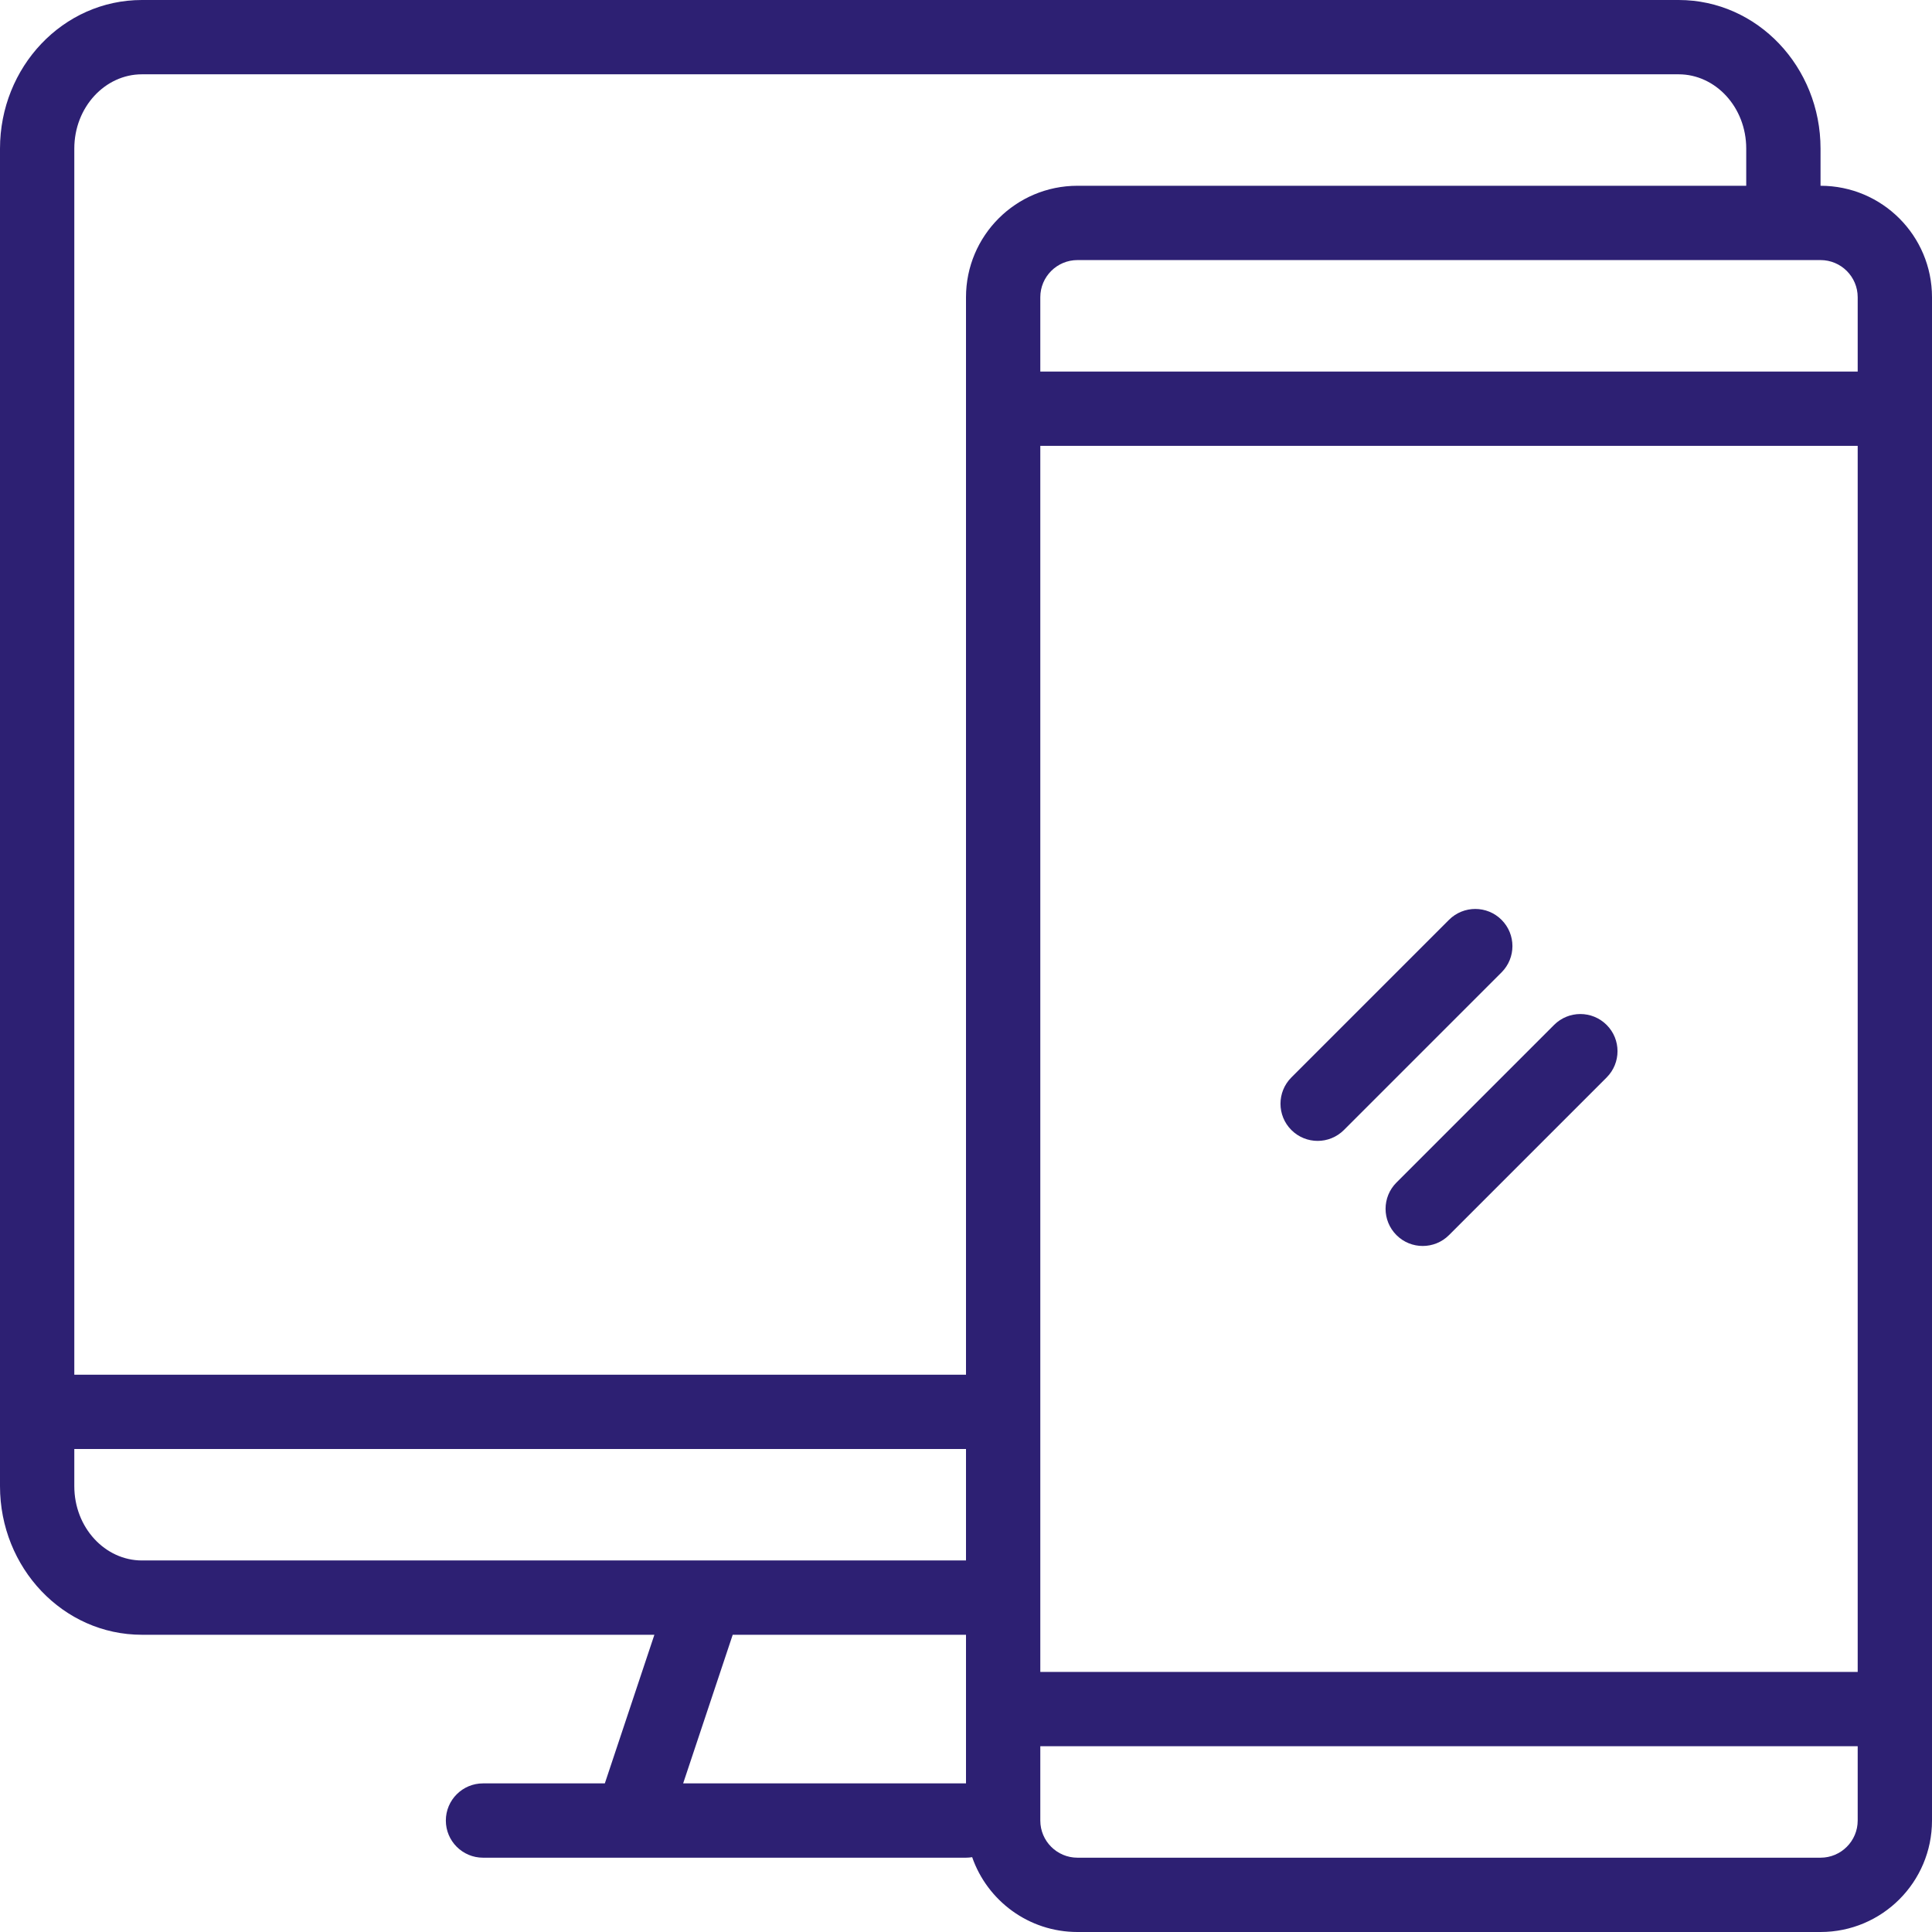 <?xml version="1.0" encoding="UTF-8"?>
<svg width="52px" height="52px" viewBox="0 0 52 52" version="1.1" xmlns="http://www.w3.org/2000/svg" xmlns:xlink="http://www.w3.org/1999/xlink">
    <!-- Generator: Sketch 55.2 (78181) - https://sketchapp.com -->
    <title>Icon/52/Frontend 2</title>
    <desc>Created with Sketch.</desc>
    <g id="Icon/52/Frontend-2" stroke="none" stroke-width="1" fill="none" fill-rule="evenodd">
        <path d="M26,44 L19.721,44 L18.387,48 L26,48 L26,44 L26,44 Z M26,42 L26,39 L2,39 L2,40 C2,41.118 2.829,42 3.82,42 L26,42 Z M26,37 L26,8 C26,6.343 27.343,5 29,5 L47,5 L47,4 C47,2.882 46.171,2 45.18,2 L3.82,2 C2.829,2 2,2.882 2,4 L2,37 L26,37 Z M49,5 C50.657,5 52,6.343 52,8 L52,49 C52,50.657 50.657,52 49,52 L29,52 C27.689,52 26.574,51.159 26.166,49.986 C26.112,49.995 26.057,50 26,50 L13,50 C12.448,50 12,49.552 12,49 C12,48.448 12.448,48 13,48 L16.279,48 L17.613,44 L3.82,44 C1.696,44 0,42.196 0,40 L0,4 C0,1.804 1.696,2.84217094e-14 3.82,2.84217094e-14 L45.18,2.84217094e-14 C47.304,2.84217094e-14 49,1.804 49,4 L49,5 Z M28,10 L50,10 L50,12 L28,12 L28,10 Z M28,45 L50,45 L50,47 L28,47 L28,45 Z M37.586,31.828 L41.828,27.586 C42.219,27.195 42.852,27.195 43.243,27.586 C43.633,27.976 43.633,28.609 43.243,29 L39,33.243 C38.609,33.633 37.976,33.633 37.586,33.243 C37.195,32.852 37.195,32.219 37.586,31.828 Z M34.757,29 L39,24.757 C39.391,24.367 40.024,24.367 40.414,24.757 C40.805,25.148 40.805,25.781 40.414,26.172 L36.172,30.414 C35.781,30.805 35.148,30.805 34.757,30.414 C34.367,30.024 34.367,29.391 34.757,29 Z M29,7 C28.448,7 28,7.448 28,8 L28,49 C28,49.552 28.448,50 29,50 L49,50 C49.552,50 50,49.552 50,49 L50,8 C50,7.448 49.552,7 49,7 L29,7 Z" id="Shape" fill="#2D2073" fill-rule="nonzero"></path>
    </g>
</svg>